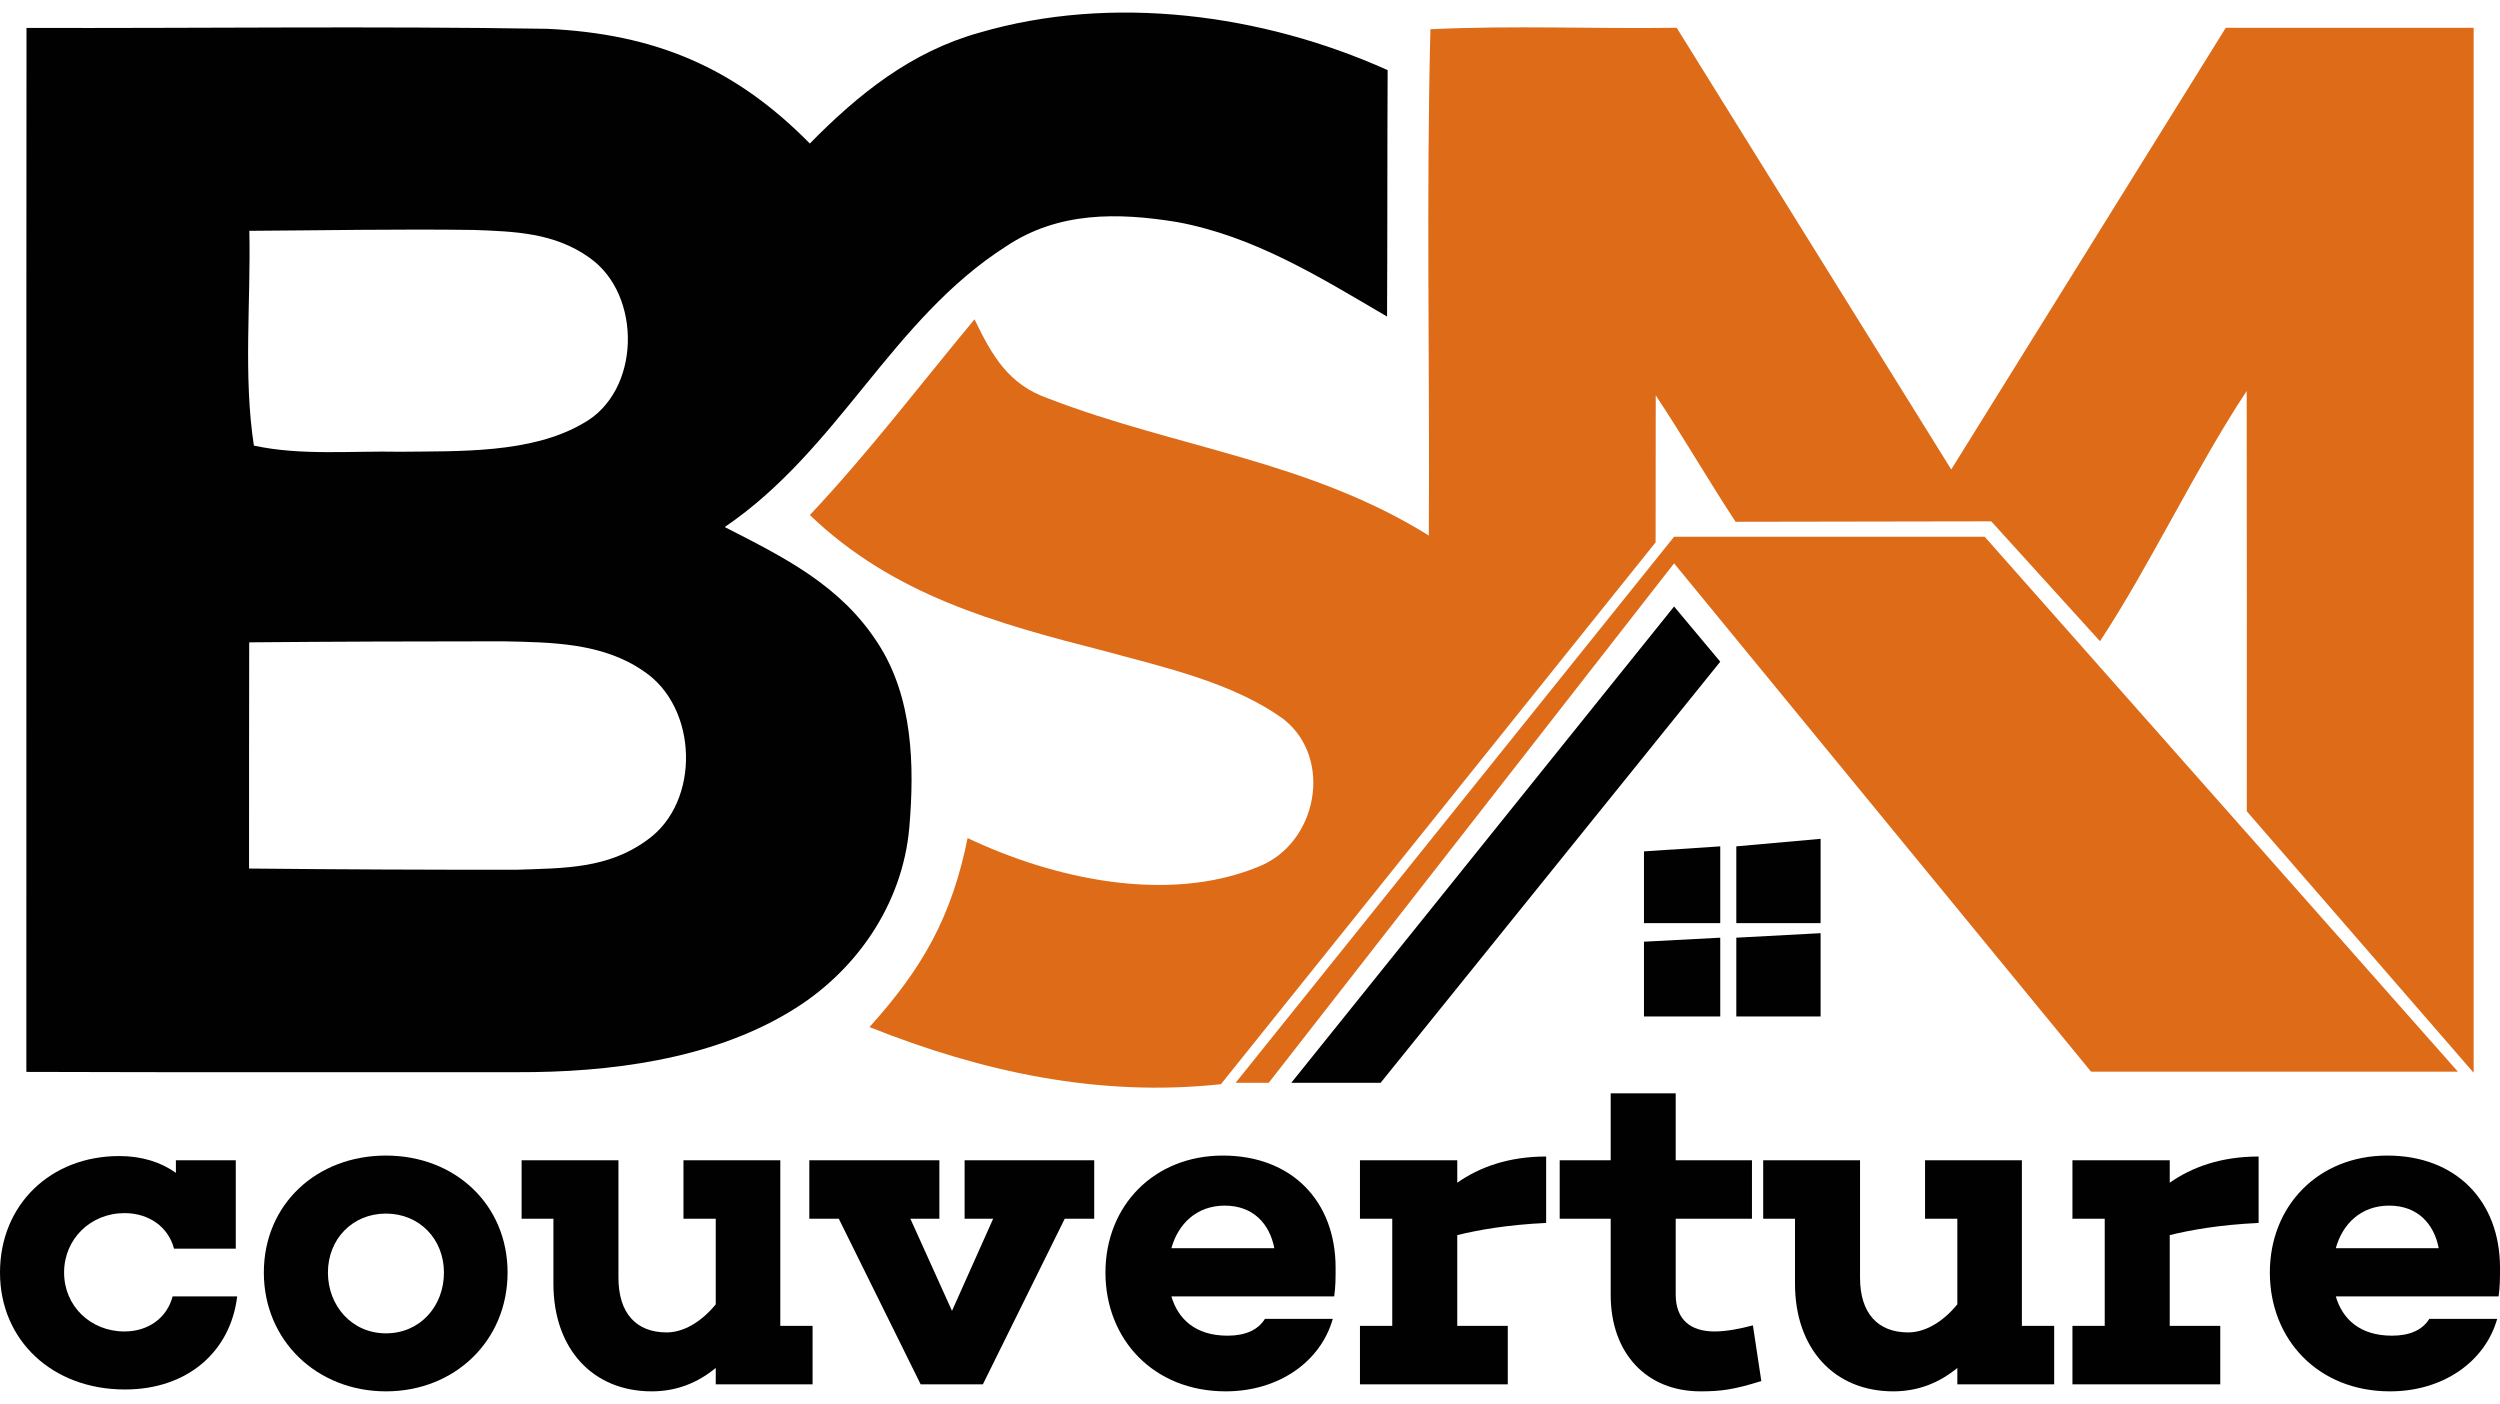 <?xml version="1.0" encoding="UTF-8"?>
<svg id="Calque_1" data-name="Calque 1" xmlns="http://www.w3.org/2000/svg" width="1990.92" height="1118.02" viewBox="0 0 1990.92 1118.02">
  <defs>
    <style>
      .cls-1 {
        fill: #dd6b18;
      }

      .cls-2 {
        fill: #010101;
      }
    </style>
  </defs>
  <g>
    <g>
      <path class="cls-1" d="M1789.28,646.09c.04-103.82.06-230.96-.07-334.75-40.35,60.91-76.64,138.27-116.84,199.32l-86.6-95.49-203.6.36c-21.14-32.12-42.32-68.66-63.59-100.69-.05,39.03-.08,78.06-.11,117.09l-346.16,431.48c-96.83,10.5-190.29-9.68-279.89-45.5,42.47-47.02,65.45-87.85,78.17-150.5,68.37,32.55,159.37,52.5,231.47,22.87,46.67-18.2,60.08-85.52,20.53-117.25-40.13-29.4-95.78-41.65-143.15-54.6-86.68-22.17-168.12-44.57-234.5-108.27,46.67-49.58,87.62-103.48,131.13-155.87,14,28.93,26.83,51.92,58.92,63.12,102.2,39.32,207.2,49.47,302.87,109.08.82-134.28-2.1-269.04,1.28-403.2h0c65.22-3.15,130.78-.23,196.12-1.17,72.8,117.25,145.72,234.5,218.64,351.75,72.92-117.25,145.83-234.5,218.64-351.75h197.4v832.19"/>
      <path class="cls-2" d="M779.68,26.09c-54.13,15.17-96.02,48.77-134.75,88.2-60.08-61.02-123.78-87.38-209.18-91.35-138.14-2.22-276.5-.35-414.64-.7-.23,277.09,0,554.29-.12,831.38,130.32.47,260.75.12,391.07.23,72.68.23,153.54-9.92,216.77-48.07,52.5-31.27,89.95-85.28,95.32-146.77,4.2-49.47,2.92-103.95-25.2-147-29.75-46.08-74.55-68.13-121.8-92.28,91.35-62.18,132.65-165.2,224.24-223.65,41.42-27.65,88.78-26.95,136.03-19.25,61.83,11.43,113.75,43.98,167.19,75.25.35-65.45.12-130.78.47-196.24-99.63-44.8-219.69-60.78-325.39-29.75ZM198.56,183.82c59.5-.35,119-1.52,178.5-.7,32.78,1.17,64.63,2.22,92.28,22.05,42.23,29.4,41.18,106.87-5.13,132.07-41.3,24.15-99.28,21.93-145.6,22.52-38.27-.82-78.87,3.27-116.43-4.9-8.52-55.88-2.33-114.57-3.62-171.03ZM515.43,668.93c-31.27,22.98-66.27,22.4-103.37,23.68-71.28.12-142.45-.23-213.73-.93,0-59.97,0-120.05.12-180.14,67.2-.58,134.52-.82,201.84-.82,38.27.82,79.33.93,112.12,23.68,43.63,28.7,45.73,104.3,3.03,134.52Z"/>
    </g>
    <g>
      <polygon class="cls-1" points="983.98 862.32 1333.19 427.46 1580.55 427.46 1957.38 853.44 1665.26 853.44 1333.19 448.63 1010.35 862.32 983.98 862.32"/>
      <polygon class="cls-2" points="1028.33 862.32 1099.46 862.32 1369.95 526.96 1333.19 483 1028.33 862.32"/>
      <polygon class="cls-2" points="1309.21 678.01 1369.95 674.01 1369.95 735.15 1309.21 735.15 1309.21 678.01"/>
      <polygon class="cls-2" points="1309.21 749.94 1369.95 746.74 1369.95 809.48 1309.21 809.48 1309.21 749.94"/>
      <polygon class="cls-2" points="1382.74 674.01 1382.74 735.15 1449.87 735.15 1449.87 668.02 1382.74 674.01"/>
      <polygon class="cls-2" points="1382.74 746.74 1449.87 743.15 1449.87 809.48 1382.74 809.48 1382.74 746.74"/>
    </g>
  </g>
  <g>
    <path class="cls-2" d="M188.88,1032.4c-5.22,43.59-39.12,74.14-89.41,74.14-57.74,0-99.47-39.12-99.47-93.14s40.24-92.76,95-92.76c17.88,0,33.16,4.84,45.08,13.41v-10.06h47.69v70.41h-49.18c-4.47-17.14-19.75-28.31-39.49-28.31-26.82,0-48.06,20.49-48.06,47.31s21.23,46.94,48.06,46.94c19,0,33.9-10.8,38.37-27.94h51.41Z"/>
    <path class="cls-2" d="M404.22,1013.4c0,54.39-42.1,94.63-96.86,94.63s-97.24-40.24-97.24-94.63,42.1-93.14,97.24-93.14,96.86,39.12,96.86,93.14ZM353.55,1013.4c0-26.45-19.37-46.94-46.2-46.94s-46.2,20.49-46.2,46.94,19,48.43,46.2,48.43,46.2-21.61,46.2-48.43Z"/>
    <path class="cls-2" d="M647.12,1102.44h-77.12v-13.04c-14.53,11.92-31.29,18.63-51.04,18.63-46.94,0-78.24-33.9-78.24-85.69v-51.78h-25.33v-46.57h77.12v93.51c0,28.31,14.16,43.59,38.37,43.59,13.04,0,27.2-7.82,39.12-22.35v-68.18h-25.71v-46.57h77.12v131.88h25.71v46.57Z"/>
    <path class="cls-2" d="M847.93,970.55l-65.2,131.88h-49.55l-65.2-131.88h-23.47v-46.57h103.57v46.57h-23.1l33.16,73.39,32.78-73.39h-22.73v-46.57h103.2v46.57h-23.47Z"/>
    <path class="cls-2" d="M1062.52,1032.4h-129.65c5.22,17.88,19,31.29,44.71,31.29,14.16,0,24.22-4.47,29.8-13.41h54.02c-9.69,34.27-43.22,57.75-85.31,57.75-57.37,0-95.74-41.35-95.74-94.63s38.75-93.14,93.51-93.14,89.78,36.14,89.78,89.41c0,7.45,0,15.27-1.12,22.73ZM932.87,994.02h81.96c-3.73-19.37-16.77-33.9-39.49-33.9s-37.25,14.9-42.47,33.9Z"/>
    <path class="cls-2" d="M1231.29,973.91c-31.29,1.49-54.02,5.59-70.78,9.69v72.27h40.24v46.57h-117.72v-46.57h25.71v-85.31h-25.71v-46.57h77.49v17.88c17.51-12.29,40.61-20.86,70.78-20.86v52.9Z"/>
    <path class="cls-2" d="M1402.66,1099.83c-21.61,6.71-31.67,8.2-48.43,8.2-43.22,0-71.53-30.55-71.53-76.75v-60.73h-40.61v-46.57h40.61v-53.27h51.78v53.27h60.73v46.57h-60.73v60.35c0,20.12,11.92,29.43,30.92,29.43,9.69,0,20.49-2.24,30.55-4.84l6.71,44.33Z"/>
    <path class="cls-2" d="M1635.88,1102.44h-77.12v-13.04c-14.53,11.92-31.29,18.63-51.04,18.63-46.94,0-78.24-33.9-78.24-85.69v-51.78h-25.33v-46.57h77.12v93.51c0,28.31,14.16,43.59,38.37,43.59,13.04,0,27.2-7.82,39.12-22.35v-68.18h-25.71v-46.57h77.12v131.88h25.71v46.57Z"/>
    <path class="cls-2" d="M1798.68,973.91c-31.29,1.49-54.02,5.59-70.78,9.69v72.27h40.24v46.57h-117.72v-46.57h25.71v-85.31h-25.71v-46.57h77.49v17.88c17.51-12.29,40.61-20.86,70.78-20.86v52.9Z"/>
    <path class="cls-2" d="M1989.81,1032.4h-129.65c5.22,17.88,19,31.29,44.71,31.29,14.16,0,24.22-4.47,29.8-13.41h54.02c-9.69,34.27-43.22,57.75-85.31,57.75-57.37,0-95.74-41.35-95.74-94.63s38.75-93.14,93.51-93.14,89.78,36.14,89.78,89.41c0,7.45,0,15.27-1.12,22.73ZM1860.16,994.02h81.96c-3.73-19.37-16.77-33.9-39.49-33.9s-37.25,14.9-42.47,33.9Z"/>
  </g>
</svg>